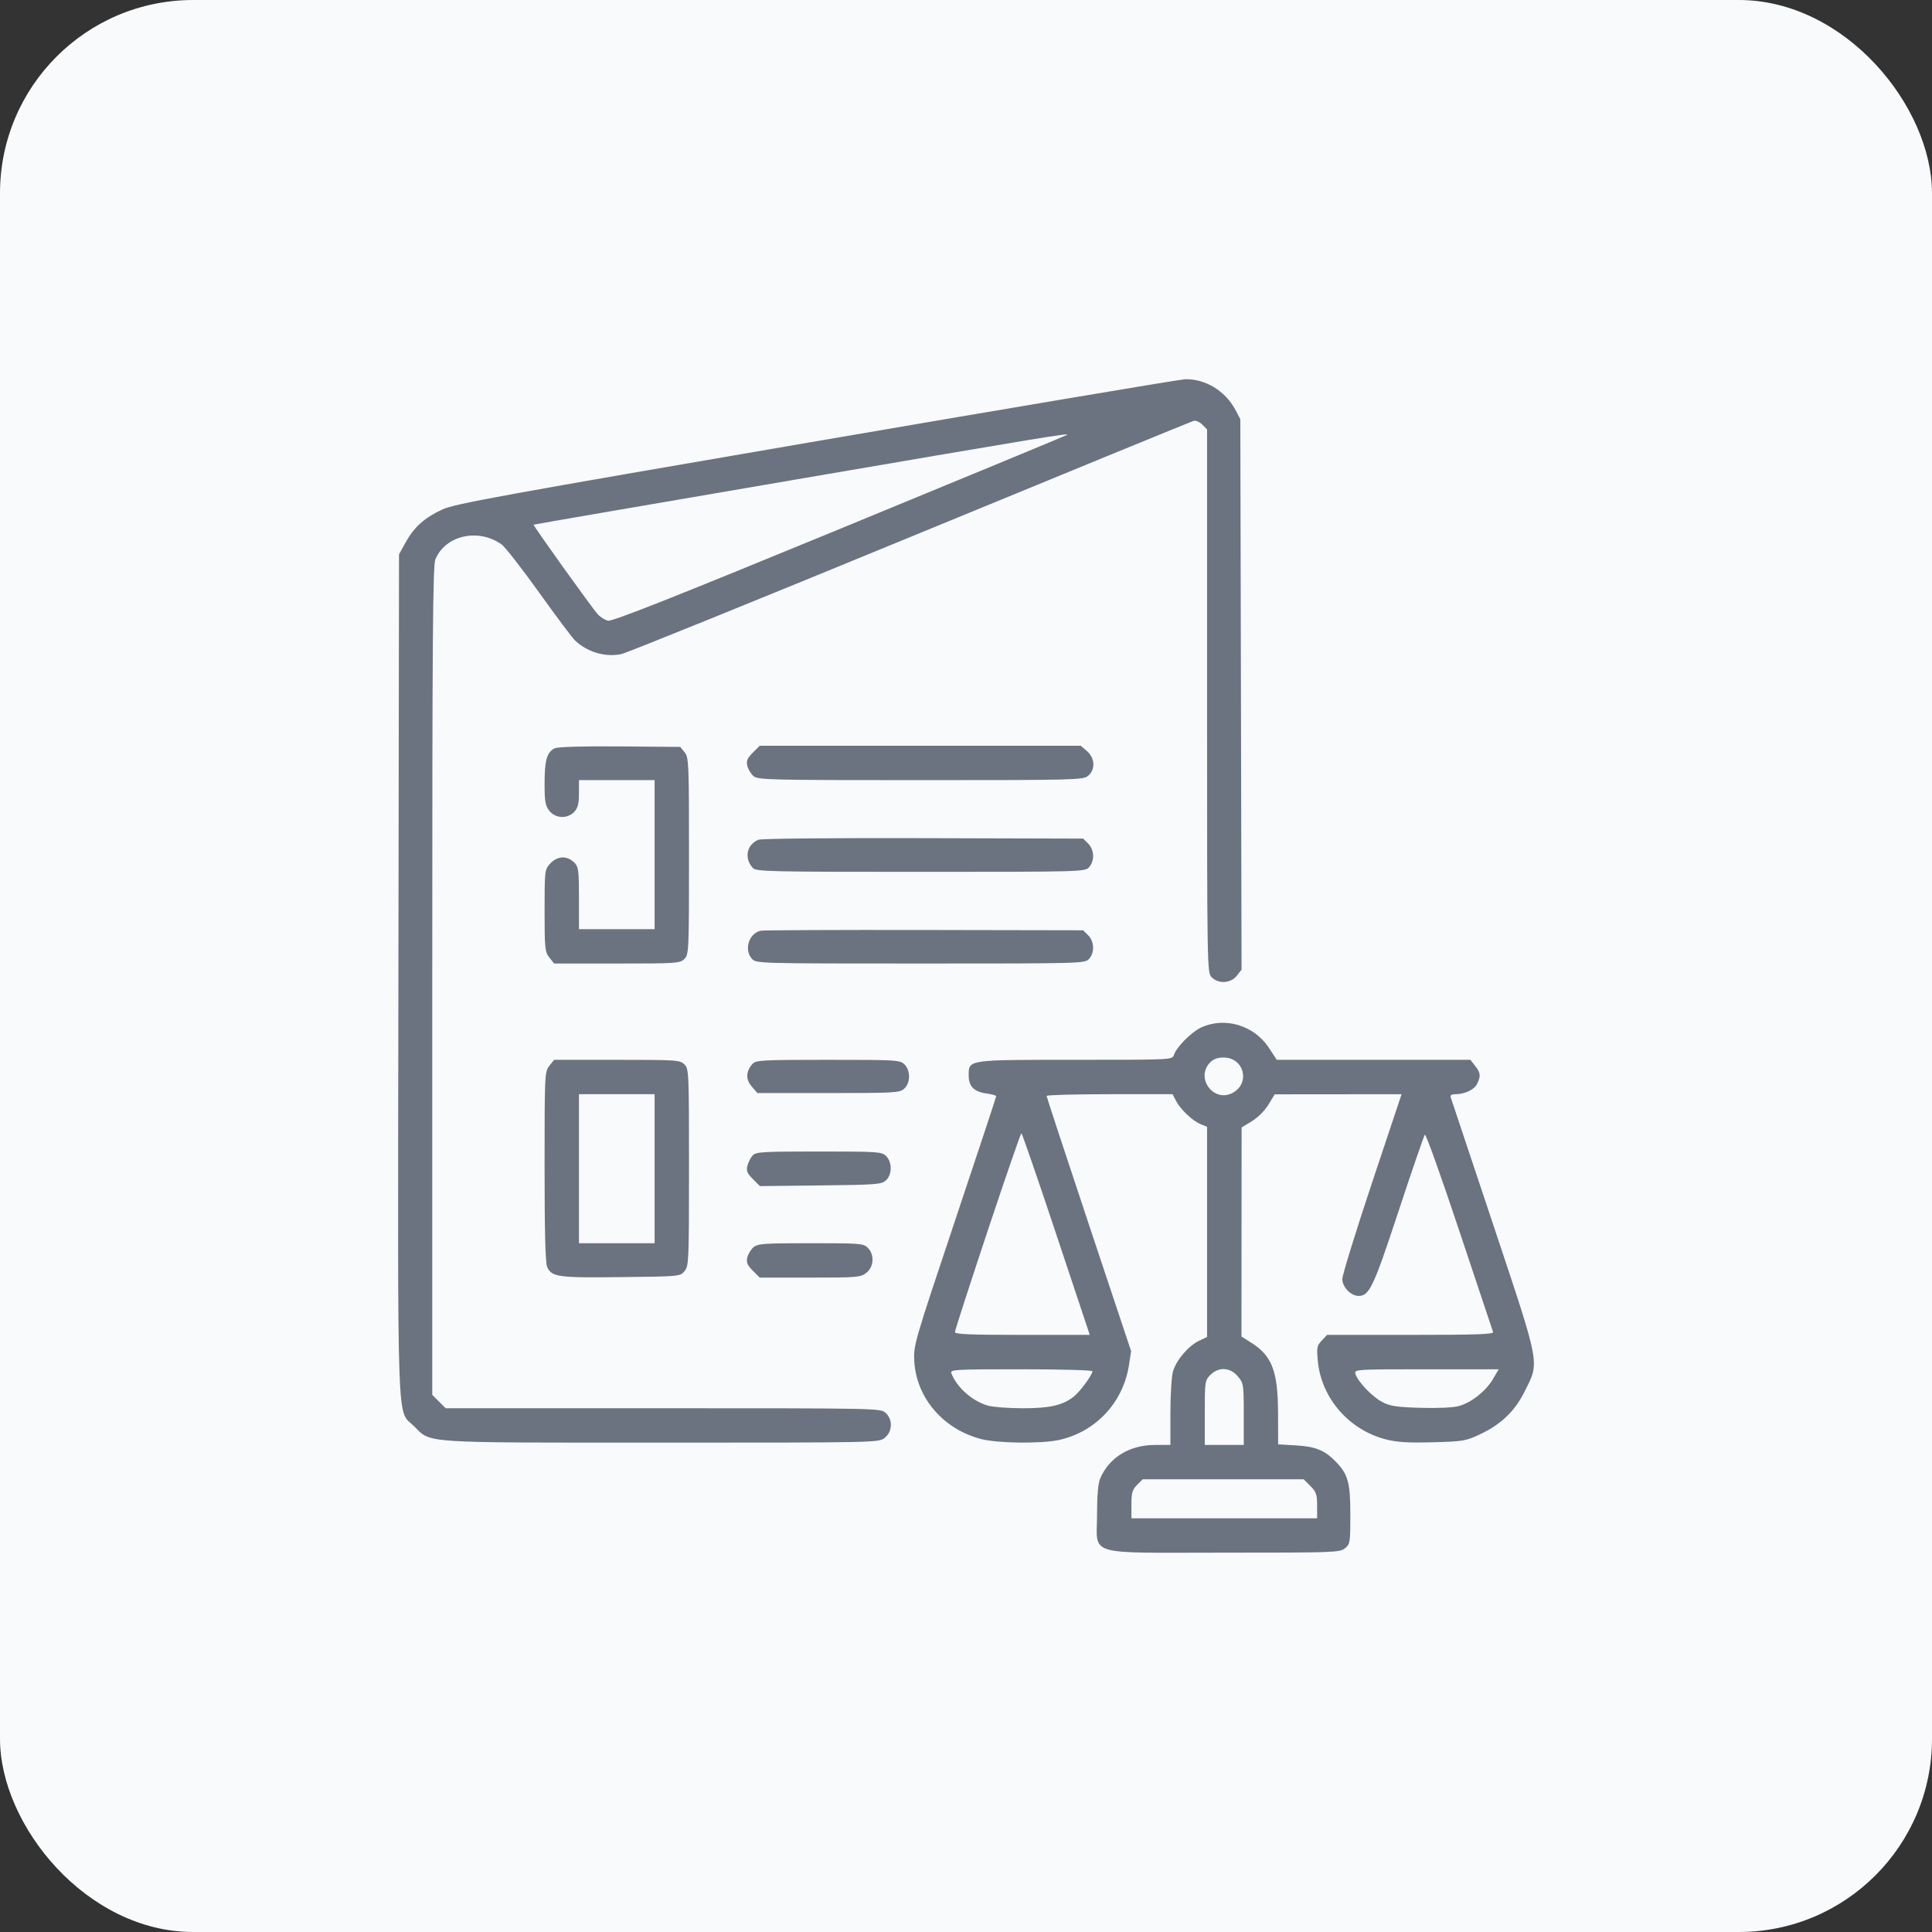 <svg width="64" height="64" viewBox="0 0 64 64" fill="none" xmlns="http://www.w3.org/2000/svg">
<rect x="0" y="0" width="64" height="64" fill="#333333" stroke="none"/>
<rect width="64" height="64" rx="6.4" fill="#F9FAFB"/>
<path fill-rule="evenodd" clip-rule="evenodd" d="M27.039 14.617C16.655 16.398 15.057 16.689 14.657 16.875C14.064 17.15 13.72 17.457 13.442 17.959L13.218 18.363L13.198 32.295C13.176 47.863 13.134 46.663 13.719 47.247C14.289 47.817 13.871 47.789 21.916 47.789C29.075 47.789 29.107 47.788 29.306 47.632C29.565 47.428 29.581 47.029 29.34 46.805C29.176 46.651 29.115 46.65 21.969 46.65H14.763L14.541 46.428L14.319 46.206V32.491C14.319 21.144 14.337 18.734 14.422 18.53C14.755 17.732 15.843 17.486 16.616 18.035C16.73 18.116 17.288 18.831 17.855 19.623C18.422 20.415 18.96 21.134 19.052 21.22C19.46 21.606 20.068 21.782 20.59 21.665C20.776 21.623 25.088 19.876 30.172 17.782C35.257 15.688 39.473 13.96 39.542 13.941C39.612 13.922 39.74 13.978 39.827 14.066L39.986 14.225V23.223C39.986 32.121 39.988 32.224 40.138 32.374C40.365 32.601 40.77 32.576 40.969 32.324L41.128 32.122L41.108 23.002L41.087 13.883L40.919 13.568C40.586 12.945 39.919 12.543 39.256 12.563C39.094 12.568 33.596 13.492 27.039 14.617ZM26.393 15.879C21.611 16.697 17.688 17.372 17.676 17.38C17.648 17.399 19.607 20.135 19.803 20.35C19.886 20.441 20.036 20.535 20.138 20.561C20.276 20.596 22.247 19.816 27.82 17.522C31.942 15.825 35.33 14.423 35.347 14.407C35.418 14.34 34.757 14.448 26.393 15.879ZM18.371 24.791C18.117 24.917 18.04 25.187 18.04 25.95C18.04 26.551 18.064 26.688 18.197 26.858C18.401 27.117 18.8 27.133 19.024 26.892C19.143 26.764 19.179 26.624 19.179 26.284V25.843H20.432H21.685V28.311V30.779H20.432H19.179V29.754C19.179 28.83 19.164 28.714 19.027 28.577C18.78 28.33 18.458 28.348 18.211 28.623C18.047 28.805 18.04 28.87 18.04 30.166C18.04 31.419 18.052 31.533 18.197 31.718L18.355 31.918H20.438C22.419 31.918 22.528 31.911 22.672 31.766C22.819 31.619 22.824 31.513 22.824 28.358C22.824 25.265 22.817 25.092 22.679 24.921L22.534 24.742L20.534 24.726C19.247 24.716 18.476 24.739 18.371 24.791ZM24.937 24.934C24.753 25.118 24.717 25.205 24.756 25.37C24.783 25.484 24.876 25.637 24.962 25.71C25.108 25.834 25.485 25.843 30.494 25.843C35.604 25.843 35.877 25.836 36.041 25.703C36.292 25.5 36.276 25.113 36.008 24.882L35.801 24.704H30.484H25.166L24.937 24.934ZM25.126 27.817C24.736 27.977 24.644 28.419 24.933 28.748C25.042 28.872 25.404 28.881 30.494 28.881C35.853 28.881 35.94 28.878 36.076 28.728C36.266 28.518 36.252 28.151 36.048 27.946L35.881 27.78L30.587 27.765C27.614 27.756 25.219 27.779 25.126 27.817ZM25.205 30.831C24.808 30.911 24.636 31.461 24.911 31.765C25.048 31.916 25.135 31.918 30.494 31.918C35.853 31.918 35.94 31.916 36.076 31.765C36.266 31.556 36.252 31.188 36.048 30.984L35.881 30.817L30.625 30.807C27.733 30.802 25.295 30.813 25.205 30.831ZM39.796 34.034C39.471 34.182 38.971 34.685 38.888 34.947C38.837 35.107 38.826 35.108 35.631 35.108C32.018 35.108 32.089 35.097 32.089 35.632C32.089 35.989 32.27 36.169 32.69 36.225C32.86 36.248 33 36.288 33 36.314C33 36.341 32.383 38.207 31.628 40.462C30.284 44.479 30.257 44.573 30.287 45.093C30.358 46.311 31.246 47.344 32.503 47.671C33.04 47.811 34.474 47.829 35.065 47.704C36.284 47.445 37.202 46.471 37.397 45.23L37.47 44.759L36.07 40.561C35.3 38.251 34.67 36.336 34.67 36.304C34.67 36.273 35.609 36.247 36.757 36.247H38.843L38.953 36.46C39.102 36.748 39.498 37.126 39.767 37.237L39.986 37.328V40.809V44.289L39.718 44.416C39.371 44.581 38.971 45.05 38.859 45.424C38.81 45.587 38.771 46.197 38.771 46.792V47.865L38.258 47.866C37.414 47.867 36.736 48.285 36.443 48.983C36.376 49.144 36.341 49.551 36.341 50.173C36.341 51.567 35.897 51.434 40.557 51.434C44.203 51.434 44.382 51.428 44.553 51.289C44.724 51.15 44.732 51.102 44.732 50.169C44.732 49.093 44.655 48.825 44.219 48.389C43.867 48.037 43.567 47.918 42.929 47.881L42.34 47.846L42.337 46.811C42.332 45.422 42.139 44.915 41.449 44.479L41.125 44.274L41.127 40.811L41.13 37.348L41.471 37.141C41.668 37.021 41.899 36.79 42.019 36.593L42.226 36.251L44.328 36.249L46.429 36.247L45.448 39.188C44.908 40.806 44.466 42.239 44.466 42.372C44.466 42.635 44.75 42.929 45.004 42.929C45.362 42.929 45.496 42.646 46.329 40.12C46.777 38.762 47.169 37.623 47.201 37.588C47.233 37.553 47.746 38.988 48.342 40.777C48.937 42.566 49.44 44.073 49.46 44.125C49.487 44.2 48.909 44.22 46.728 44.22H43.961L43.785 44.408C43.626 44.577 43.613 44.644 43.654 45.08C43.769 46.312 44.684 47.367 45.907 47.681C46.279 47.776 46.644 47.799 47.461 47.777C48.471 47.75 48.557 47.735 49.036 47.509C49.717 47.189 50.179 46.747 50.497 46.111C51.006 45.093 51.049 45.327 49.475 40.599C48.713 38.31 48.073 36.394 48.054 36.342C48.032 36.282 48.089 36.247 48.206 36.247C48.528 36.247 48.846 36.094 48.936 35.898C49.057 35.633 49.045 35.537 48.865 35.308L48.708 35.108H45.501H42.295L42.033 34.709C41.544 33.966 40.583 33.676 39.796 34.034ZM40.075 35.207C39.598 35.716 40.203 36.529 40.821 36.209C41.43 35.894 41.217 35.032 40.531 35.032C40.325 35.032 40.192 35.083 40.075 35.207ZM18.197 35.308C18.044 35.503 18.04 35.586 18.04 38.645C18.04 40.816 18.066 41.841 18.126 41.971C18.277 42.303 18.483 42.331 20.578 42.306C22.529 42.284 22.534 42.283 22.679 42.104C22.817 41.934 22.824 41.761 22.824 38.668C22.824 35.513 22.819 35.407 22.672 35.26C22.528 35.115 22.419 35.108 20.438 35.108H18.355L18.197 35.308ZM24.93 35.24C24.705 35.49 24.695 35.75 24.9 35.989L25.089 36.209H27.442C29.649 36.209 29.804 36.2 29.954 36.064C30.163 35.875 30.167 35.464 29.962 35.26C29.817 35.114 29.709 35.108 27.43 35.108C25.259 35.108 25.039 35.119 24.93 35.24ZM19.179 38.715V41.183H20.432H21.685V38.715V36.247H20.432H19.179V38.715ZM32.714 40.785C32.12 42.571 31.633 44.075 31.633 44.126C31.633 44.199 32.142 44.22 33.867 44.22H36.1L34.987 40.879C34.375 39.041 33.856 37.538 33.835 37.538C33.813 37.538 33.309 38.999 32.714 40.785ZM24.93 38.278C24.864 38.351 24.787 38.504 24.759 38.618C24.717 38.786 24.751 38.869 24.94 39.058L25.174 39.291L27.18 39.269C29.029 39.248 29.2 39.235 29.347 39.102C29.555 38.913 29.559 38.502 29.355 38.297C29.21 38.153 29.102 38.145 27.126 38.145C25.245 38.145 25.038 38.158 24.93 38.278ZM24.962 41.316C24.876 41.389 24.783 41.541 24.756 41.655C24.717 41.821 24.753 41.908 24.937 42.092L25.166 42.322H26.833C28.403 42.322 28.51 42.313 28.699 42.164C28.95 41.967 28.973 41.561 28.747 41.334C28.604 41.191 28.494 41.183 26.857 41.183C25.312 41.183 25.102 41.197 24.962 41.316ZM31.515 45.492C31.692 45.959 32.217 46.422 32.734 46.565C32.901 46.611 33.418 46.65 33.882 46.65C34.779 46.65 35.199 46.554 35.568 46.266C35.774 46.105 36.189 45.542 36.189 45.424C36.189 45.388 35.126 45.359 33.827 45.359C31.609 45.359 31.468 45.367 31.515 45.492ZM40.096 45.546C39.916 45.726 39.91 45.767 39.91 46.799V47.865H40.556H41.201V46.846C41.201 45.86 41.195 45.819 41.004 45.593C40.75 45.291 40.371 45.271 40.096 45.546ZM44.899 45.506C44.963 45.751 45.45 46.265 45.784 46.441C46.047 46.58 46.255 46.612 47.051 46.636C47.613 46.653 48.133 46.63 48.32 46.579C48.736 46.467 49.223 46.083 49.457 45.682L49.646 45.359H47.253C44.924 45.359 44.861 45.363 44.899 45.506ZM37.666 49.191C37.51 49.347 37.48 49.45 37.48 49.836V50.295H40.556H43.631V49.872C43.631 49.505 43.601 49.419 43.409 49.226L43.187 49.004H40.52H37.853L37.666 49.191Z" fill="#6B7280"/>
</svg>
